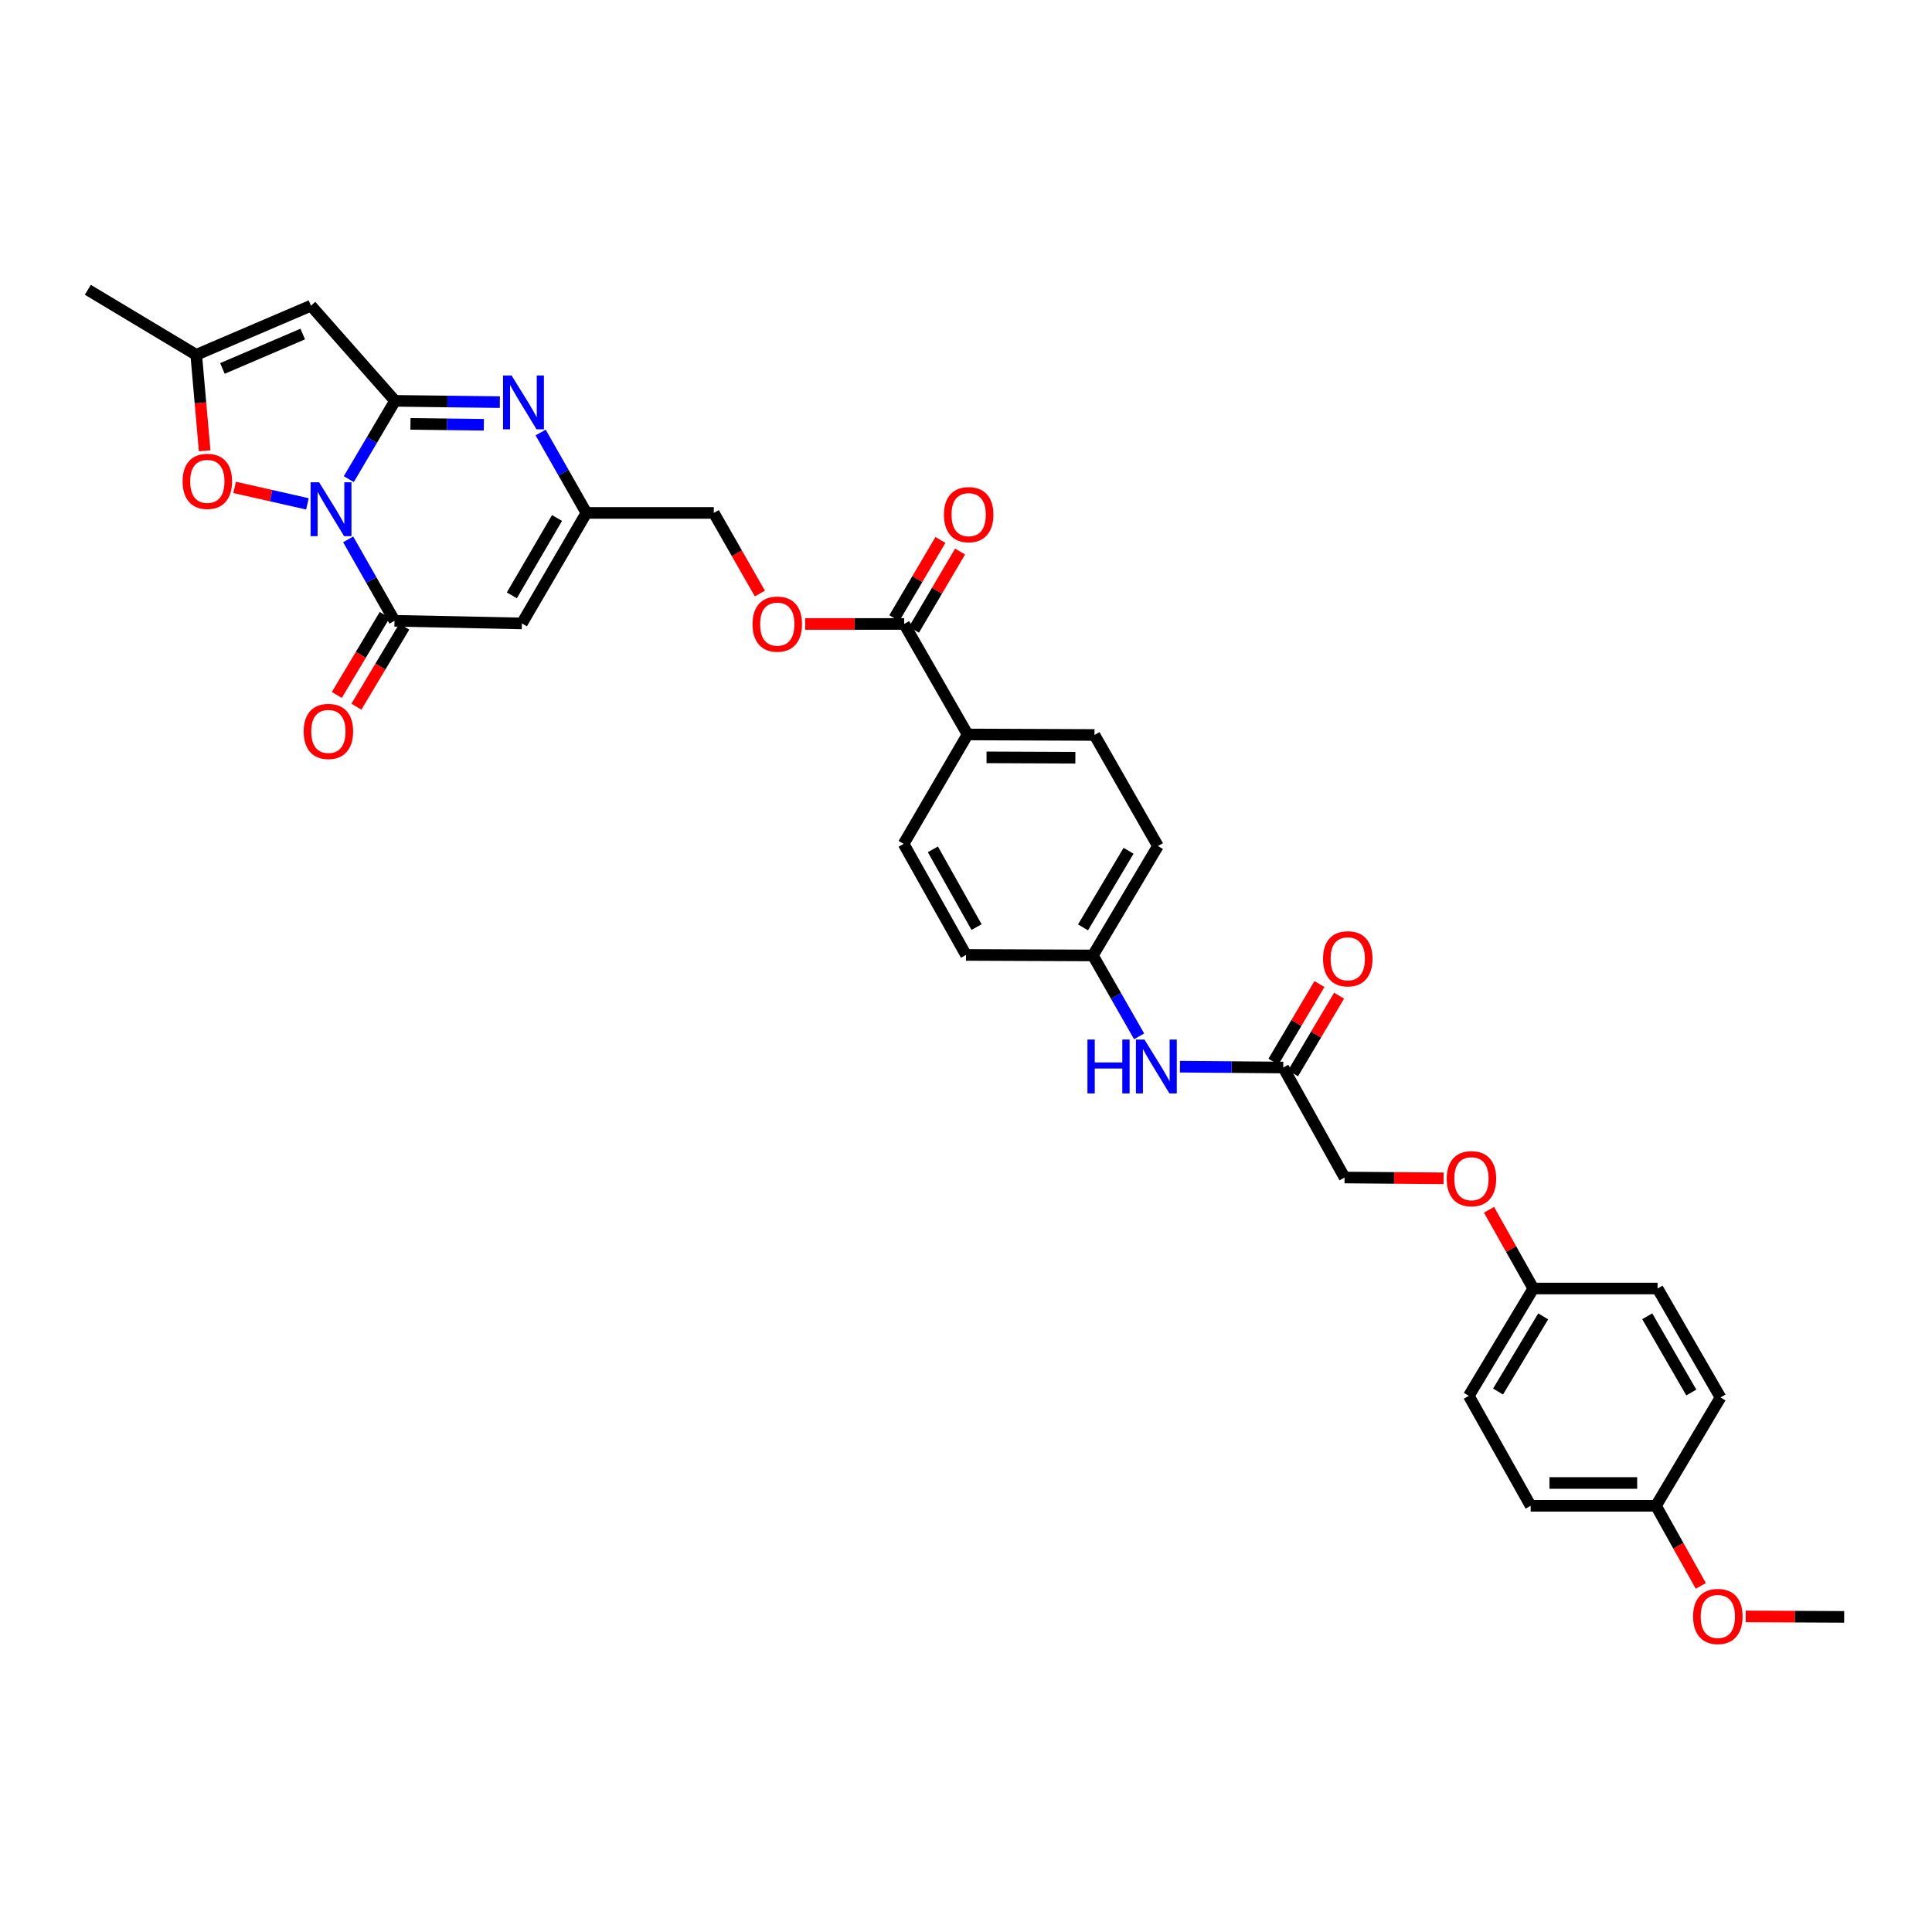 <?xml version='1.0' encoding='iso-8859-1'?>
<svg version='1.1' baseProfile='full'
              xmlns='http://www.w3.org/2000/svg'
                      xmlns:rdkit='http://www.rdkit.org/xml'
                      xmlns:xlink='http://www.w3.org/1999/xlink'
                  xml:space='preserve'
width='1000px' height='1000px' viewBox='0 0 1000 1000'>
<!-- END OF HEADER -->
<rect style='opacity:1.0;fill:#FFFFFF;stroke:none' width='1000' height='1000' x='0' y='0'> </rect>
<path class='bond-0' d='M 180.53,248.001 L 192.495,227.74' style='fill:none;fill-rule:evenodd;stroke:#0000FF;stroke-width:6px;stroke-linecap:butt;stroke-linejoin:miter;stroke-opacity:1' />
<path class='bond-0' d='M 192.495,227.74 L 204.461,207.479' style='fill:none;fill-rule:evenodd;stroke:#000000;stroke-width:6px;stroke-linecap:butt;stroke-linejoin:miter;stroke-opacity:1' />
<path class='bond-1' d='M 180.212,279.172 L 192.202,300.244' style='fill:none;fill-rule:evenodd;stroke:#0000FF;stroke-width:6px;stroke-linecap:butt;stroke-linejoin:miter;stroke-opacity:1' />
<path class='bond-1' d='M 192.202,300.244 L 204.192,321.315' style='fill:none;fill-rule:evenodd;stroke:#000000;stroke-width:6px;stroke-linecap:butt;stroke-linejoin:miter;stroke-opacity:1' />
<path class='bond-5' d='M 159.12,260.804 L 140.281,256.537' style='fill:none;fill-rule:evenodd;stroke:#0000FF;stroke-width:6px;stroke-linecap:butt;stroke-linejoin:miter;stroke-opacity:1' />
<path class='bond-5' d='M 140.281,256.537 L 121.442,252.271' style='fill:none;fill-rule:evenodd;stroke:#FF0000;stroke-width:6px;stroke-linecap:butt;stroke-linejoin:miter;stroke-opacity:1' />
<path class='bond-2' d='M 204.461,207.479 L 231.59,207.808' style='fill:none;fill-rule:evenodd;stroke:#000000;stroke-width:6px;stroke-linecap:butt;stroke-linejoin:miter;stroke-opacity:1' />
<path class='bond-2' d='M 231.59,207.808 L 258.719,208.137' style='fill:none;fill-rule:evenodd;stroke:#0000FF;stroke-width:6px;stroke-linecap:butt;stroke-linejoin:miter;stroke-opacity:1' />
<path class='bond-2' d='M 212.456,219.391 L 231.446,219.621' style='fill:none;fill-rule:evenodd;stroke:#000000;stroke-width:6px;stroke-linecap:butt;stroke-linejoin:miter;stroke-opacity:1' />
<path class='bond-2' d='M 231.446,219.621 L 250.437,219.852' style='fill:none;fill-rule:evenodd;stroke:#0000FF;stroke-width:6px;stroke-linecap:butt;stroke-linejoin:miter;stroke-opacity:1' />
<path class='bond-3' d='M 204.461,207.479 L 160.952,158.22' style='fill:none;fill-rule:evenodd;stroke:#000000;stroke-width:6px;stroke-linecap:butt;stroke-linejoin:miter;stroke-opacity:1' />
<path class='bond-4' d='M 204.192,321.315 L 270.128,322.687' style='fill:none;fill-rule:evenodd;stroke:#000000;stroke-width:6px;stroke-linecap:butt;stroke-linejoin:miter;stroke-opacity:1' />
<path class='bond-11' d='M 199.123,318.282 L 186.731,338.994' style='fill:none;fill-rule:evenodd;stroke:#000000;stroke-width:6px;stroke-linecap:butt;stroke-linejoin:miter;stroke-opacity:1' />
<path class='bond-11' d='M 186.731,338.994 L 174.339,359.705' style='fill:none;fill-rule:evenodd;stroke:#FF0000;stroke-width:6px;stroke-linecap:butt;stroke-linejoin:miter;stroke-opacity:1' />
<path class='bond-11' d='M 209.261,324.348 L 196.869,345.06' style='fill:none;fill-rule:evenodd;stroke:#000000;stroke-width:6px;stroke-linecap:butt;stroke-linejoin:miter;stroke-opacity:1' />
<path class='bond-11' d='M 196.869,345.06 L 184.477,365.771' style='fill:none;fill-rule:evenodd;stroke:#FF0000;stroke-width:6px;stroke-linecap:butt;stroke-linejoin:miter;stroke-opacity:1' />
<path class='bond-34' d='M 279.829,223.872 L 291.676,244.679' style='fill:none;fill-rule:evenodd;stroke:#0000FF;stroke-width:6px;stroke-linecap:butt;stroke-linejoin:miter;stroke-opacity:1' />
<path class='bond-34' d='M 291.676,244.679 L 303.523,265.487' style='fill:none;fill-rule:evenodd;stroke:#000000;stroke-width:6px;stroke-linecap:butt;stroke-linejoin:miter;stroke-opacity:1' />
<path class='bond-33' d='M 160.952,158.22 L 101.566,183.66' style='fill:none;fill-rule:evenodd;stroke:#000000;stroke-width:6px;stroke-linecap:butt;stroke-linejoin:miter;stroke-opacity:1' />
<path class='bond-33' d='M 156.696,172.896 L 115.126,190.704' style='fill:none;fill-rule:evenodd;stroke:#000000;stroke-width:6px;stroke-linecap:butt;stroke-linejoin:miter;stroke-opacity:1' />
<path class='bond-6' d='M 270.128,322.687 L 303.523,265.487' style='fill:none;fill-rule:evenodd;stroke:#000000;stroke-width:6px;stroke-linecap:butt;stroke-linejoin:miter;stroke-opacity:1' />
<path class='bond-6' d='M 264.935,308.15 L 288.311,268.11' style='fill:none;fill-rule:evenodd;stroke:#000000;stroke-width:6px;stroke-linecap:butt;stroke-linejoin:miter;stroke-opacity:1' />
<path class='bond-7' d='M 105.932,233.331 L 103.749,208.496' style='fill:none;fill-rule:evenodd;stroke:#FF0000;stroke-width:6px;stroke-linecap:butt;stroke-linejoin:miter;stroke-opacity:1' />
<path class='bond-7' d='M 103.749,208.496 L 101.566,183.66' style='fill:none;fill-rule:evenodd;stroke:#000000;stroke-width:6px;stroke-linecap:butt;stroke-linejoin:miter;stroke-opacity:1' />
<path class='bond-16' d='M 303.523,265.487 L 369.459,265.487' style='fill:none;fill-rule:evenodd;stroke:#000000;stroke-width:6px;stroke-linecap:butt;stroke-linejoin:miter;stroke-opacity:1' />
<path class='bond-31' d='M 101.566,183.66 L 45.455,149.989' style='fill:none;fill-rule:evenodd;stroke:#000000;stroke-width:6px;stroke-linecap:butt;stroke-linejoin:miter;stroke-opacity:1' />
<path class='bond-8' d='M 467.983,322.963 L 442.37,322.963' style='fill:none;fill-rule:evenodd;stroke:#000000;stroke-width:6px;stroke-linecap:butt;stroke-linejoin:miter;stroke-opacity:1' />
<path class='bond-8' d='M 442.37,322.963 L 416.757,322.963' style='fill:none;fill-rule:evenodd;stroke:#FF0000;stroke-width:6px;stroke-linecap:butt;stroke-linejoin:miter;stroke-opacity:1' />
<path class='bond-10' d='M 467.983,322.963 L 500.827,380.15' style='fill:none;fill-rule:evenodd;stroke:#000000;stroke-width:6px;stroke-linecap:butt;stroke-linejoin:miter;stroke-opacity:1' />
<path class='bond-14' d='M 473.072,325.962 L 485.003,305.719' style='fill:none;fill-rule:evenodd;stroke:#000000;stroke-width:6px;stroke-linecap:butt;stroke-linejoin:miter;stroke-opacity:1' />
<path class='bond-14' d='M 485.003,305.719 L 496.934,285.475' style='fill:none;fill-rule:evenodd;stroke:#FF0000;stroke-width:6px;stroke-linecap:butt;stroke-linejoin:miter;stroke-opacity:1' />
<path class='bond-14' d='M 462.894,319.963 L 474.825,299.72' style='fill:none;fill-rule:evenodd;stroke:#000000;stroke-width:6px;stroke-linecap:butt;stroke-linejoin:miter;stroke-opacity:1' />
<path class='bond-14' d='M 474.825,299.72 L 486.756,279.477' style='fill:none;fill-rule:evenodd;stroke:#FF0000;stroke-width:6px;stroke-linecap:butt;stroke-linejoin:miter;stroke-opacity:1' />
<path class='bond-9' d='M 664.204,552.546 L 637.472,552.327' style='fill:none;fill-rule:evenodd;stroke:#000000;stroke-width:6px;stroke-linecap:butt;stroke-linejoin:miter;stroke-opacity:1' />
<path class='bond-9' d='M 637.472,552.327 L 610.74,552.108' style='fill:none;fill-rule:evenodd;stroke:#0000FF;stroke-width:6px;stroke-linecap:butt;stroke-linejoin:miter;stroke-opacity:1' />
<path class='bond-15' d='M 669.286,555.557 L 681.194,535.461' style='fill:none;fill-rule:evenodd;stroke:#000000;stroke-width:6px;stroke-linecap:butt;stroke-linejoin:miter;stroke-opacity:1' />
<path class='bond-15' d='M 681.194,535.461 L 693.101,515.366' style='fill:none;fill-rule:evenodd;stroke:#FF0000;stroke-width:6px;stroke-linecap:butt;stroke-linejoin:miter;stroke-opacity:1' />
<path class='bond-15' d='M 659.123,549.535 L 671.03,529.439' style='fill:none;fill-rule:evenodd;stroke:#000000;stroke-width:6px;stroke-linecap:butt;stroke-linejoin:miter;stroke-opacity:1' />
<path class='bond-15' d='M 671.03,529.439 L 682.937,509.343' style='fill:none;fill-rule:evenodd;stroke:#FF0000;stroke-width:6px;stroke-linecap:butt;stroke-linejoin:miter;stroke-opacity:1' />
<path class='bond-21' d='M 664.204,552.546 L 695.939,609.477' style='fill:none;fill-rule:evenodd;stroke:#000000;stroke-width:6px;stroke-linecap:butt;stroke-linejoin:miter;stroke-opacity:1' />
<path class='bond-17' d='M 500.827,380.15 L 566.507,380.419' style='fill:none;fill-rule:evenodd;stroke:#000000;stroke-width:6px;stroke-linecap:butt;stroke-linejoin:miter;stroke-opacity:1' />
<path class='bond-17' d='M 510.631,392.005 L 556.607,392.193' style='fill:none;fill-rule:evenodd;stroke:#000000;stroke-width:6px;stroke-linecap:butt;stroke-linejoin:miter;stroke-opacity:1' />
<path class='bond-18' d='M 500.827,380.15 L 467.714,436.78' style='fill:none;fill-rule:evenodd;stroke:#000000;stroke-width:6px;stroke-linecap:butt;stroke-linejoin:miter;stroke-opacity:1' />
<path class='bond-12' d='M 393.311,307.209 L 381.385,286.348' style='fill:none;fill-rule:evenodd;stroke:#FF0000;stroke-width:6px;stroke-linecap:butt;stroke-linejoin:miter;stroke-opacity:1' />
<path class='bond-12' d='M 381.385,286.348 L 369.459,265.487' style='fill:none;fill-rule:evenodd;stroke:#000000;stroke-width:6px;stroke-linecap:butt;stroke-linejoin:miter;stroke-opacity:1' />
<path class='bond-13' d='M 589.611,536.412 L 577.646,515.475' style='fill:none;fill-rule:evenodd;stroke:#0000FF;stroke-width:6px;stroke-linecap:butt;stroke-linejoin:miter;stroke-opacity:1' />
<path class='bond-13' d='M 577.646,515.475 L 565.68,494.538' style='fill:none;fill-rule:evenodd;stroke:#000000;stroke-width:6px;stroke-linecap:butt;stroke-linejoin:miter;stroke-opacity:1' />
<path class='bond-25' d='M 566.507,380.419 L 599.344,437.902' style='fill:none;fill-rule:evenodd;stroke:#000000;stroke-width:6px;stroke-linecap:butt;stroke-linejoin:miter;stroke-opacity:1' />
<path class='bond-24' d='M 467.714,436.78 L 500,494.269' style='fill:none;fill-rule:evenodd;stroke:#000000;stroke-width:6px;stroke-linecap:butt;stroke-linejoin:miter;stroke-opacity:1' />
<path class='bond-24' d='M 482.858,439.618 L 505.458,479.861' style='fill:none;fill-rule:evenodd;stroke:#000000;stroke-width:6px;stroke-linecap:butt;stroke-linejoin:miter;stroke-opacity:1' />
<path class='bond-19' d='M 565.68,494.538 L 500,494.269' style='fill:none;fill-rule:evenodd;stroke:#000000;stroke-width:6px;stroke-linecap:butt;stroke-linejoin:miter;stroke-opacity:1' />
<path class='bond-35' d='M 565.68,494.538 L 599.344,437.902' style='fill:none;fill-rule:evenodd;stroke:#000000;stroke-width:6px;stroke-linecap:butt;stroke-linejoin:miter;stroke-opacity:1' />
<path class='bond-35' d='M 560.574,480.006 L 584.139,440.361' style='fill:none;fill-rule:evenodd;stroke:#000000;stroke-width:6px;stroke-linecap:butt;stroke-linejoin:miter;stroke-opacity:1' />
<path class='bond-20' d='M 747.178,609.897 L 721.559,609.687' style='fill:none;fill-rule:evenodd;stroke:#FF0000;stroke-width:6px;stroke-linecap:butt;stroke-linejoin:miter;stroke-opacity:1' />
<path class='bond-20' d='M 721.559,609.687 L 695.939,609.477' style='fill:none;fill-rule:evenodd;stroke:#000000;stroke-width:6px;stroke-linecap:butt;stroke-linejoin:miter;stroke-opacity:1' />
<path class='bond-22' d='M 770.712,626.179 L 782.174,646.557' style='fill:none;fill-rule:evenodd;stroke:#FF0000;stroke-width:6px;stroke-linecap:butt;stroke-linejoin:miter;stroke-opacity:1' />
<path class='bond-22' d='M 782.174,646.557 L 793.636,666.934' style='fill:none;fill-rule:evenodd;stroke:#000000;stroke-width:6px;stroke-linecap:butt;stroke-linejoin:miter;stroke-opacity:1' />
<path class='bond-26' d='M 793.636,666.934 L 857.951,666.934' style='fill:none;fill-rule:evenodd;stroke:#000000;stroke-width:6px;stroke-linecap:butt;stroke-linejoin:miter;stroke-opacity:1' />
<path class='bond-27' d='M 793.636,666.934 L 760.254,722.5' style='fill:none;fill-rule:evenodd;stroke:#000000;stroke-width:6px;stroke-linecap:butt;stroke-linejoin:miter;stroke-opacity:1' />
<path class='bond-27' d='M 798.756,681.353 L 775.389,720.249' style='fill:none;fill-rule:evenodd;stroke:#000000;stroke-width:6px;stroke-linecap:butt;stroke-linejoin:miter;stroke-opacity:1' />
<path class='bond-23' d='M 857.131,779.405 L 792.271,779.405' style='fill:none;fill-rule:evenodd;stroke:#000000;stroke-width:6px;stroke-linecap:butt;stroke-linejoin:miter;stroke-opacity:1' />
<path class='bond-23' d='M 847.402,767.591 L 802,767.591' style='fill:none;fill-rule:evenodd;stroke:#000000;stroke-width:6px;stroke-linecap:butt;stroke-linejoin:miter;stroke-opacity:1' />
<path class='bond-30' d='M 857.131,779.405 L 868.734,800.13' style='fill:none;fill-rule:evenodd;stroke:#000000;stroke-width:6px;stroke-linecap:butt;stroke-linejoin:miter;stroke-opacity:1' />
<path class='bond-30' d='M 868.734,800.13 L 880.337,820.856' style='fill:none;fill-rule:evenodd;stroke:#FF0000;stroke-width:6px;stroke-linecap:butt;stroke-linejoin:miter;stroke-opacity:1' />
<path class='bond-36' d='M 857.131,779.405 L 890.526,723.314' style='fill:none;fill-rule:evenodd;stroke:#000000;stroke-width:6px;stroke-linecap:butt;stroke-linejoin:miter;stroke-opacity:1' />
<path class='bond-29' d='M 857.951,666.934 L 890.526,723.314' style='fill:none;fill-rule:evenodd;stroke:#000000;stroke-width:6px;stroke-linecap:butt;stroke-linejoin:miter;stroke-opacity:1' />
<path class='bond-29' d='M 852.608,681.301 L 875.41,720.767' style='fill:none;fill-rule:evenodd;stroke:#000000;stroke-width:6px;stroke-linecap:butt;stroke-linejoin:miter;stroke-opacity:1' />
<path class='bond-28' d='M 760.254,722.5 L 792.271,779.405' style='fill:none;fill-rule:evenodd;stroke:#000000;stroke-width:6px;stroke-linecap:butt;stroke-linejoin:miter;stroke-opacity:1' />
<path class='bond-32' d='M 903.581,836.659 L 929.063,836.777' style='fill:none;fill-rule:evenodd;stroke:#FF0000;stroke-width:6px;stroke-linecap:butt;stroke-linejoin:miter;stroke-opacity:1' />
<path class='bond-32' d='M 929.063,836.777 L 954.545,836.894' style='fill:none;fill-rule:evenodd;stroke:#000000;stroke-width:6px;stroke-linecap:butt;stroke-linejoin:miter;stroke-opacity:1' />
<path  class='atom-0' d='M 165.172 249.629
L 174.308 264.397
Q 175.214 265.854, 176.671 268.493
Q 178.128 271.131, 178.207 271.289
L 178.207 249.629
L 181.909 249.629
L 181.909 277.511
L 178.089 277.511
L 168.283 261.365
Q 167.141 259.474, 165.92 257.308
Q 164.739 255.143, 164.384 254.473
L 164.384 277.511
L 160.761 277.511
L 160.761 249.629
L 165.172 249.629
' fill='#0000FF'/>
<path  class='atom-3' d='M 264.792 194.345
L 273.928 209.113
Q 274.834 210.57, 276.291 213.209
Q 277.748 215.847, 277.827 216.005
L 277.827 194.345
L 281.529 194.345
L 281.529 222.227
L 277.709 222.227
L 267.903 206.081
Q 266.761 204.19, 265.54 202.025
Q 264.359 199.859, 264.004 199.189
L 264.004 222.227
L 260.381 222.227
L 260.381 194.345
L 264.792 194.345
' fill='#0000FF'/>
<path  class='atom-6' d='M 94.516 249.15
Q 94.516 242.455, 97.824 238.714
Q 101.132 234.973, 107.315 234.973
Q 113.498 234.973, 116.806 238.714
Q 120.114 242.455, 120.114 249.15
Q 120.114 255.924, 116.766 259.783
Q 113.419 263.603, 107.315 263.603
Q 101.172 263.603, 97.824 259.783
Q 94.516 255.963, 94.516 249.15
M 107.315 260.452
Q 111.568 260.452, 113.852 257.617
Q 116.176 254.742, 116.176 249.15
Q 116.176 243.676, 113.852 240.92
Q 111.568 238.124, 107.315 238.124
Q 103.062 238.124, 100.739 240.88
Q 98.454 243.637, 98.454 249.15
Q 98.454 254.782, 100.739 257.617
Q 103.062 260.452, 107.315 260.452
' fill='#FF0000'/>
<path  class='atom-12' d='M 157.178 378.581
Q 157.178 371.887, 160.486 368.146
Q 163.794 364.404, 169.976 364.404
Q 176.159 364.404, 179.467 368.146
Q 182.775 371.887, 182.775 378.581
Q 182.775 385.355, 179.428 389.214
Q 176.08 393.034, 169.976 393.034
Q 163.833 393.034, 160.486 389.214
Q 157.178 385.394, 157.178 378.581
M 169.976 389.884
Q 174.23 389.884, 176.514 387.048
Q 178.837 384.173, 178.837 378.581
Q 178.837 373.107, 176.514 370.351
Q 174.23 367.555, 169.976 367.555
Q 165.723 367.555, 163.4 370.311
Q 161.116 373.068, 161.116 378.581
Q 161.116 384.213, 163.4 387.048
Q 165.723 389.884, 169.976 389.884
' fill='#FF0000'/>
<path  class='atom-13' d='M 389.517 323.041
Q 389.517 316.347, 392.825 312.606
Q 396.133 308.864, 402.316 308.864
Q 408.499 308.864, 411.807 312.606
Q 415.115 316.347, 415.115 323.041
Q 415.115 329.815, 411.767 333.674
Q 408.42 337.494, 402.316 337.494
Q 396.173 337.494, 392.825 333.674
Q 389.517 329.854, 389.517 323.041
M 402.316 334.344
Q 406.569 334.344, 408.853 331.508
Q 411.177 328.634, 411.177 323.041
Q 411.177 317.568, 408.853 314.811
Q 406.569 312.015, 402.316 312.015
Q 398.063 312.015, 395.74 314.772
Q 393.455 317.528, 393.455 323.041
Q 393.455 328.673, 395.74 331.508
Q 398.063 334.344, 402.316 334.344
' fill='#FF0000'/>
<path  class='atom-14' d='M 562.865 538.067
L 566.645 538.067
L 566.645 549.92
L 580.901 549.92
L 580.901 538.067
L 584.682 538.067
L 584.682 565.948
L 580.901 565.948
L 580.901 553.071
L 566.645 553.071
L 566.645 565.948
L 562.865 565.948
L 562.865 538.067
' fill='#0000FF'/>
<path  class='atom-14' d='M 592.361 538.067
L 601.497 552.835
Q 602.403 554.292, 603.86 556.93
Q 605.317 559.569, 605.396 559.726
L 605.396 538.067
L 609.098 538.067
L 609.098 565.948
L 605.278 565.948
L 595.472 549.802
Q 594.33 547.912, 593.109 545.746
Q 591.928 543.58, 591.573 542.911
L 591.573 565.948
L 587.95 565.948
L 587.95 538.067
L 592.361 538.067
' fill='#0000FF'/>
<path  class='atom-15' d='M 488.58 266.379
Q 488.58 259.684, 491.888 255.943
Q 495.196 252.202, 501.378 252.202
Q 507.561 252.202, 510.869 255.943
Q 514.177 259.684, 514.177 266.379
Q 514.177 273.153, 510.83 277.012
Q 507.482 280.832, 501.378 280.832
Q 495.235 280.832, 491.888 277.012
Q 488.58 273.192, 488.58 266.379
M 501.378 277.681
Q 505.631 277.681, 507.916 274.846
Q 510.239 271.971, 510.239 266.379
Q 510.239 260.905, 507.916 258.149
Q 505.631 255.353, 501.378 255.353
Q 497.125 255.353, 494.802 258.109
Q 492.518 260.866, 492.518 266.379
Q 492.518 272.011, 494.802 274.846
Q 497.125 277.681, 501.378 277.681
' fill='#FF0000'/>
<path  class='atom-16' d='M 684.801 496.264
Q 684.801 489.569, 688.109 485.828
Q 691.417 482.087, 697.599 482.087
Q 703.782 482.087, 707.09 485.828
Q 710.398 489.569, 710.398 496.264
Q 710.398 503.038, 707.051 506.897
Q 703.703 510.717, 697.599 510.717
Q 691.456 510.717, 688.109 506.897
Q 684.801 503.077, 684.801 496.264
M 697.599 507.566
Q 701.852 507.566, 704.137 504.731
Q 706.46 501.856, 706.46 496.264
Q 706.46 490.79, 704.137 488.034
Q 701.852 485.238, 697.599 485.238
Q 693.346 485.238, 691.023 487.994
Q 688.739 490.751, 688.739 496.264
Q 688.739 501.896, 691.023 504.731
Q 693.346 507.566, 697.599 507.566
' fill='#FF0000'/>
<path  class='atom-21' d='M 748.821 610.094
Q 748.821 603.399, 752.129 599.658
Q 755.437 595.917, 761.619 595.917
Q 767.802 595.917, 771.11 599.658
Q 774.418 603.399, 774.418 610.094
Q 774.418 616.868, 771.071 620.727
Q 767.723 624.547, 761.619 624.547
Q 755.476 624.547, 752.129 620.727
Q 748.821 616.907, 748.821 610.094
M 761.619 621.396
Q 765.872 621.396, 768.156 618.561
Q 770.48 615.686, 770.48 610.094
Q 770.48 604.62, 768.156 601.864
Q 765.872 599.068, 761.619 599.068
Q 757.366 599.068, 755.043 601.824
Q 752.759 604.581, 752.759 610.094
Q 752.759 615.726, 755.043 618.561
Q 757.366 621.396, 761.619 621.396
' fill='#FF0000'/>
<path  class='atom-31' d='M 876.348 836.671
Q 876.348 829.976, 879.656 826.235
Q 882.964 822.494, 889.147 822.494
Q 895.33 822.494, 898.638 826.235
Q 901.946 829.976, 901.946 836.671
Q 901.946 843.445, 898.599 847.304
Q 895.251 851.124, 889.147 851.124
Q 883.004 851.124, 879.656 847.304
Q 876.348 843.484, 876.348 836.671
M 889.147 847.973
Q 893.4 847.973, 895.684 845.138
Q 898.008 842.263, 898.008 836.671
Q 898.008 831.197, 895.684 828.441
Q 893.4 825.645, 889.147 825.645
Q 884.894 825.645, 882.571 828.401
Q 880.287 831.158, 880.287 836.671
Q 880.287 842.303, 882.571 845.138
Q 884.894 847.973, 889.147 847.973
' fill='#FF0000'/>
</svg>
